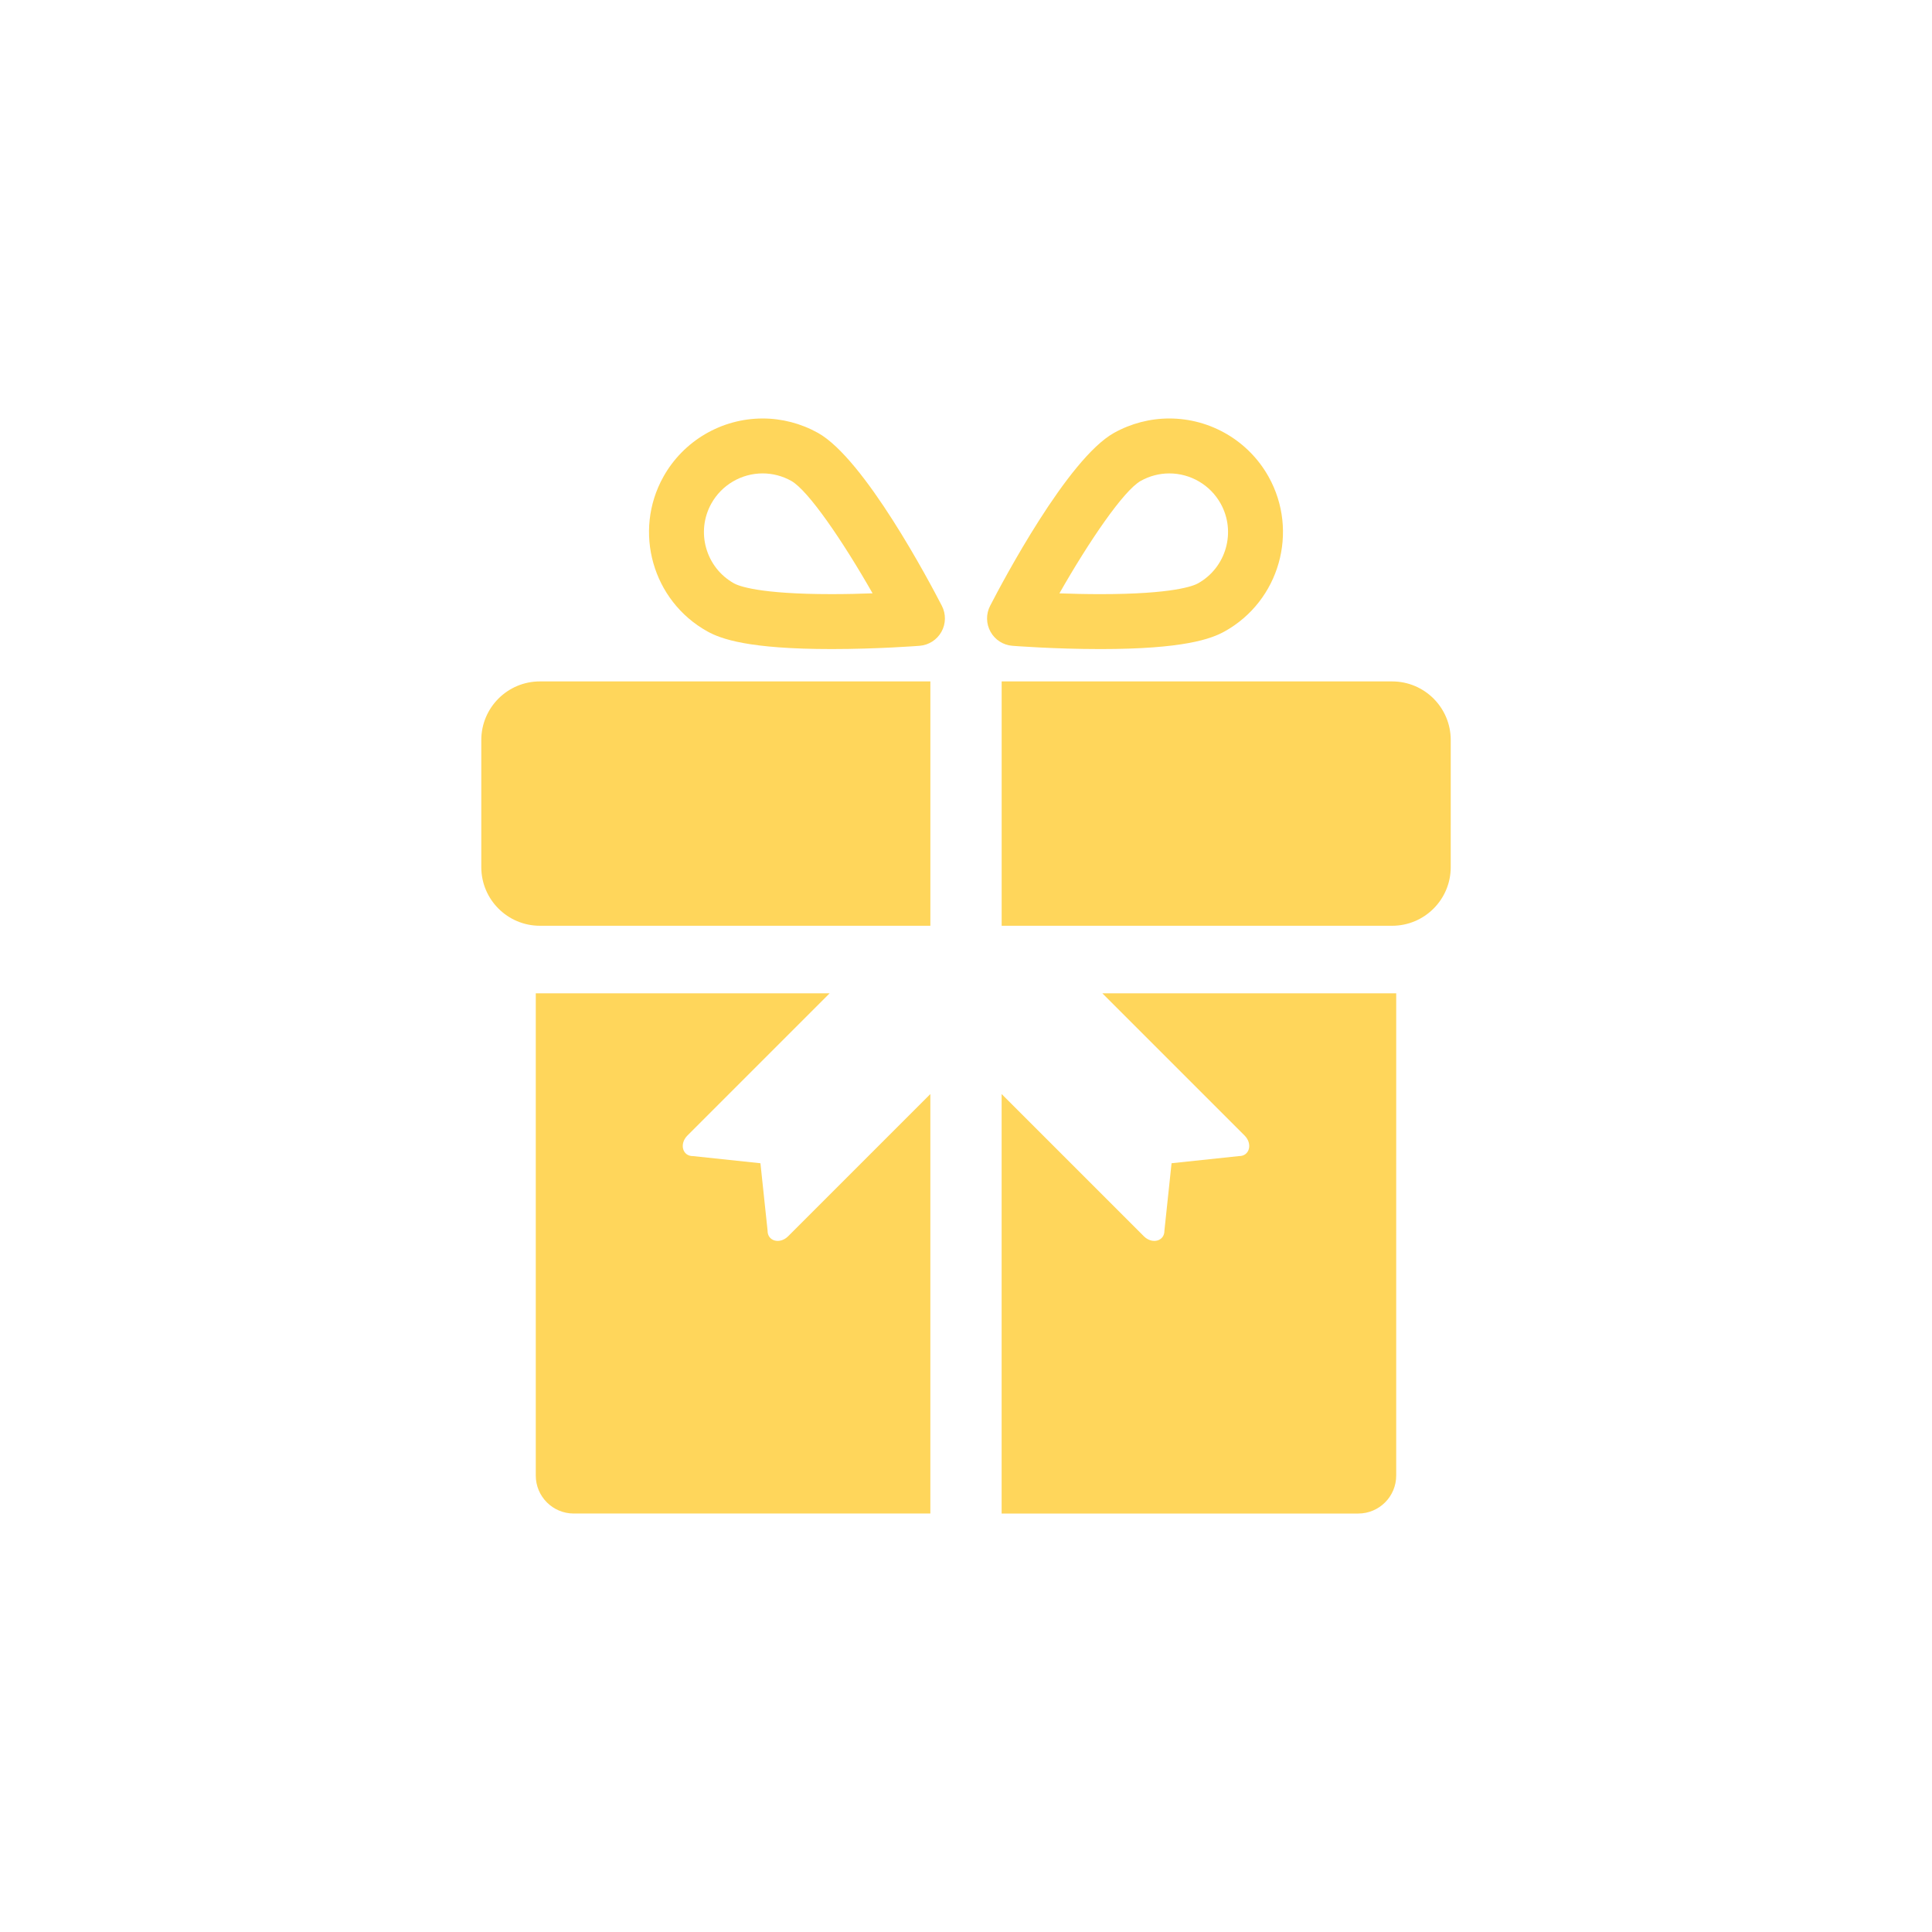 <?xml version="1.0" encoding="UTF-8"?> <svg xmlns="http://www.w3.org/2000/svg" width="752pt" height="752pt" viewBox="0 0 752 752"> <g fill="#ffd65b"> <path d="m362.13 360.34v-95.109h-151.98c-12.598 0-22.812 10.215-22.812 22.812v49.484c0 12.598 10.215 22.812 22.812 22.812z"></path> <path d="m541.86 265.23h-151.98v95.109h151.98c12.598 0 22.812-10.215 22.812-22.812l0.004-49.484c0.004-12.598-10.211-22.812-22.812-22.812z"></path> <path d="m318.37 168.49c-6.574-3.664-14.012-5.602-21.5-5.602-16.039 0-30.859 8.699-38.664 22.699-11.871 21.301-4.207 48.293 17.098 60.164 5.305 2.957 16.094 6.887 48.406 6.887 17.812 0 33.566-1.219 34.23-1.27 3.57-0.281 6.762-2.324 8.504-5.449 1.742-3.129 1.805-6.918 0.164-10.105-4.883-9.473-30.156-57.246-48.238-67.324zm5.336 62.766c-28.297 0-36.234-3.203-37.992-4.184-11-6.133-14.961-20.074-8.832-31.078 4.035-7.234 11.688-11.73 19.984-11.73 3.856 0 7.691 1.004 11.09 2.898 6.637 3.699 20.086 23.43 31.68 43.777-4.801 0.188-10.273 0.316-15.93 0.316z"></path> <path d="m428.29 252.64c32.312 0 43.102-3.93 48.406-6.887 21.301-11.871 28.969-38.863 17.098-60.164-7.805-14.004-22.621-22.703-38.664-22.703-7.492 0-14.926 1.938-21.504 5.602-18.082 10.078-43.355 57.852-48.238 67.324-1.645 3.184-1.578 6.977 0.164 10.105 1.742 3.129 4.934 5.176 8.504 5.449 0.664 0.055 16.426 1.273 34.234 1.273zm15.746-65.473c3.398-1.895 7.234-2.898 11.09-2.898 8.297 0 15.949 4.496 19.984 11.73 6.133 11 2.168 24.938-8.832 31.078-1.758 0.98-9.699 4.184-37.992 4.184-5.648 0-11.125-0.133-15.926-0.309 11.594-20.359 25.043-40.086 31.676-43.785z"></path> <path d="m484.43 441.98c3.238 3.238 1.914 8.086-2.191 8.008l-26.227 2.781-2.781 26.227c0.074 4.106-4.769 5.434-8.008 2.191l-55.355-55.348v163.28h138.8c8.164 0 14.781-6.617 14.781-14.781l0.004-187.71h-114.38z"></path> <path d="m298.77 479-2.781-26.227-26.227-2.781c-4.106 0.074-5.434-4.769-2.191-8.008l55.352-55.352h-114.38v187.7c0 8.164 6.617 14.781 14.781 14.781h138.8v-163.28l-55.348 55.352c-3.238 3.242-8.082 1.914-8.008-2.191z"></path> </g> </svg> 